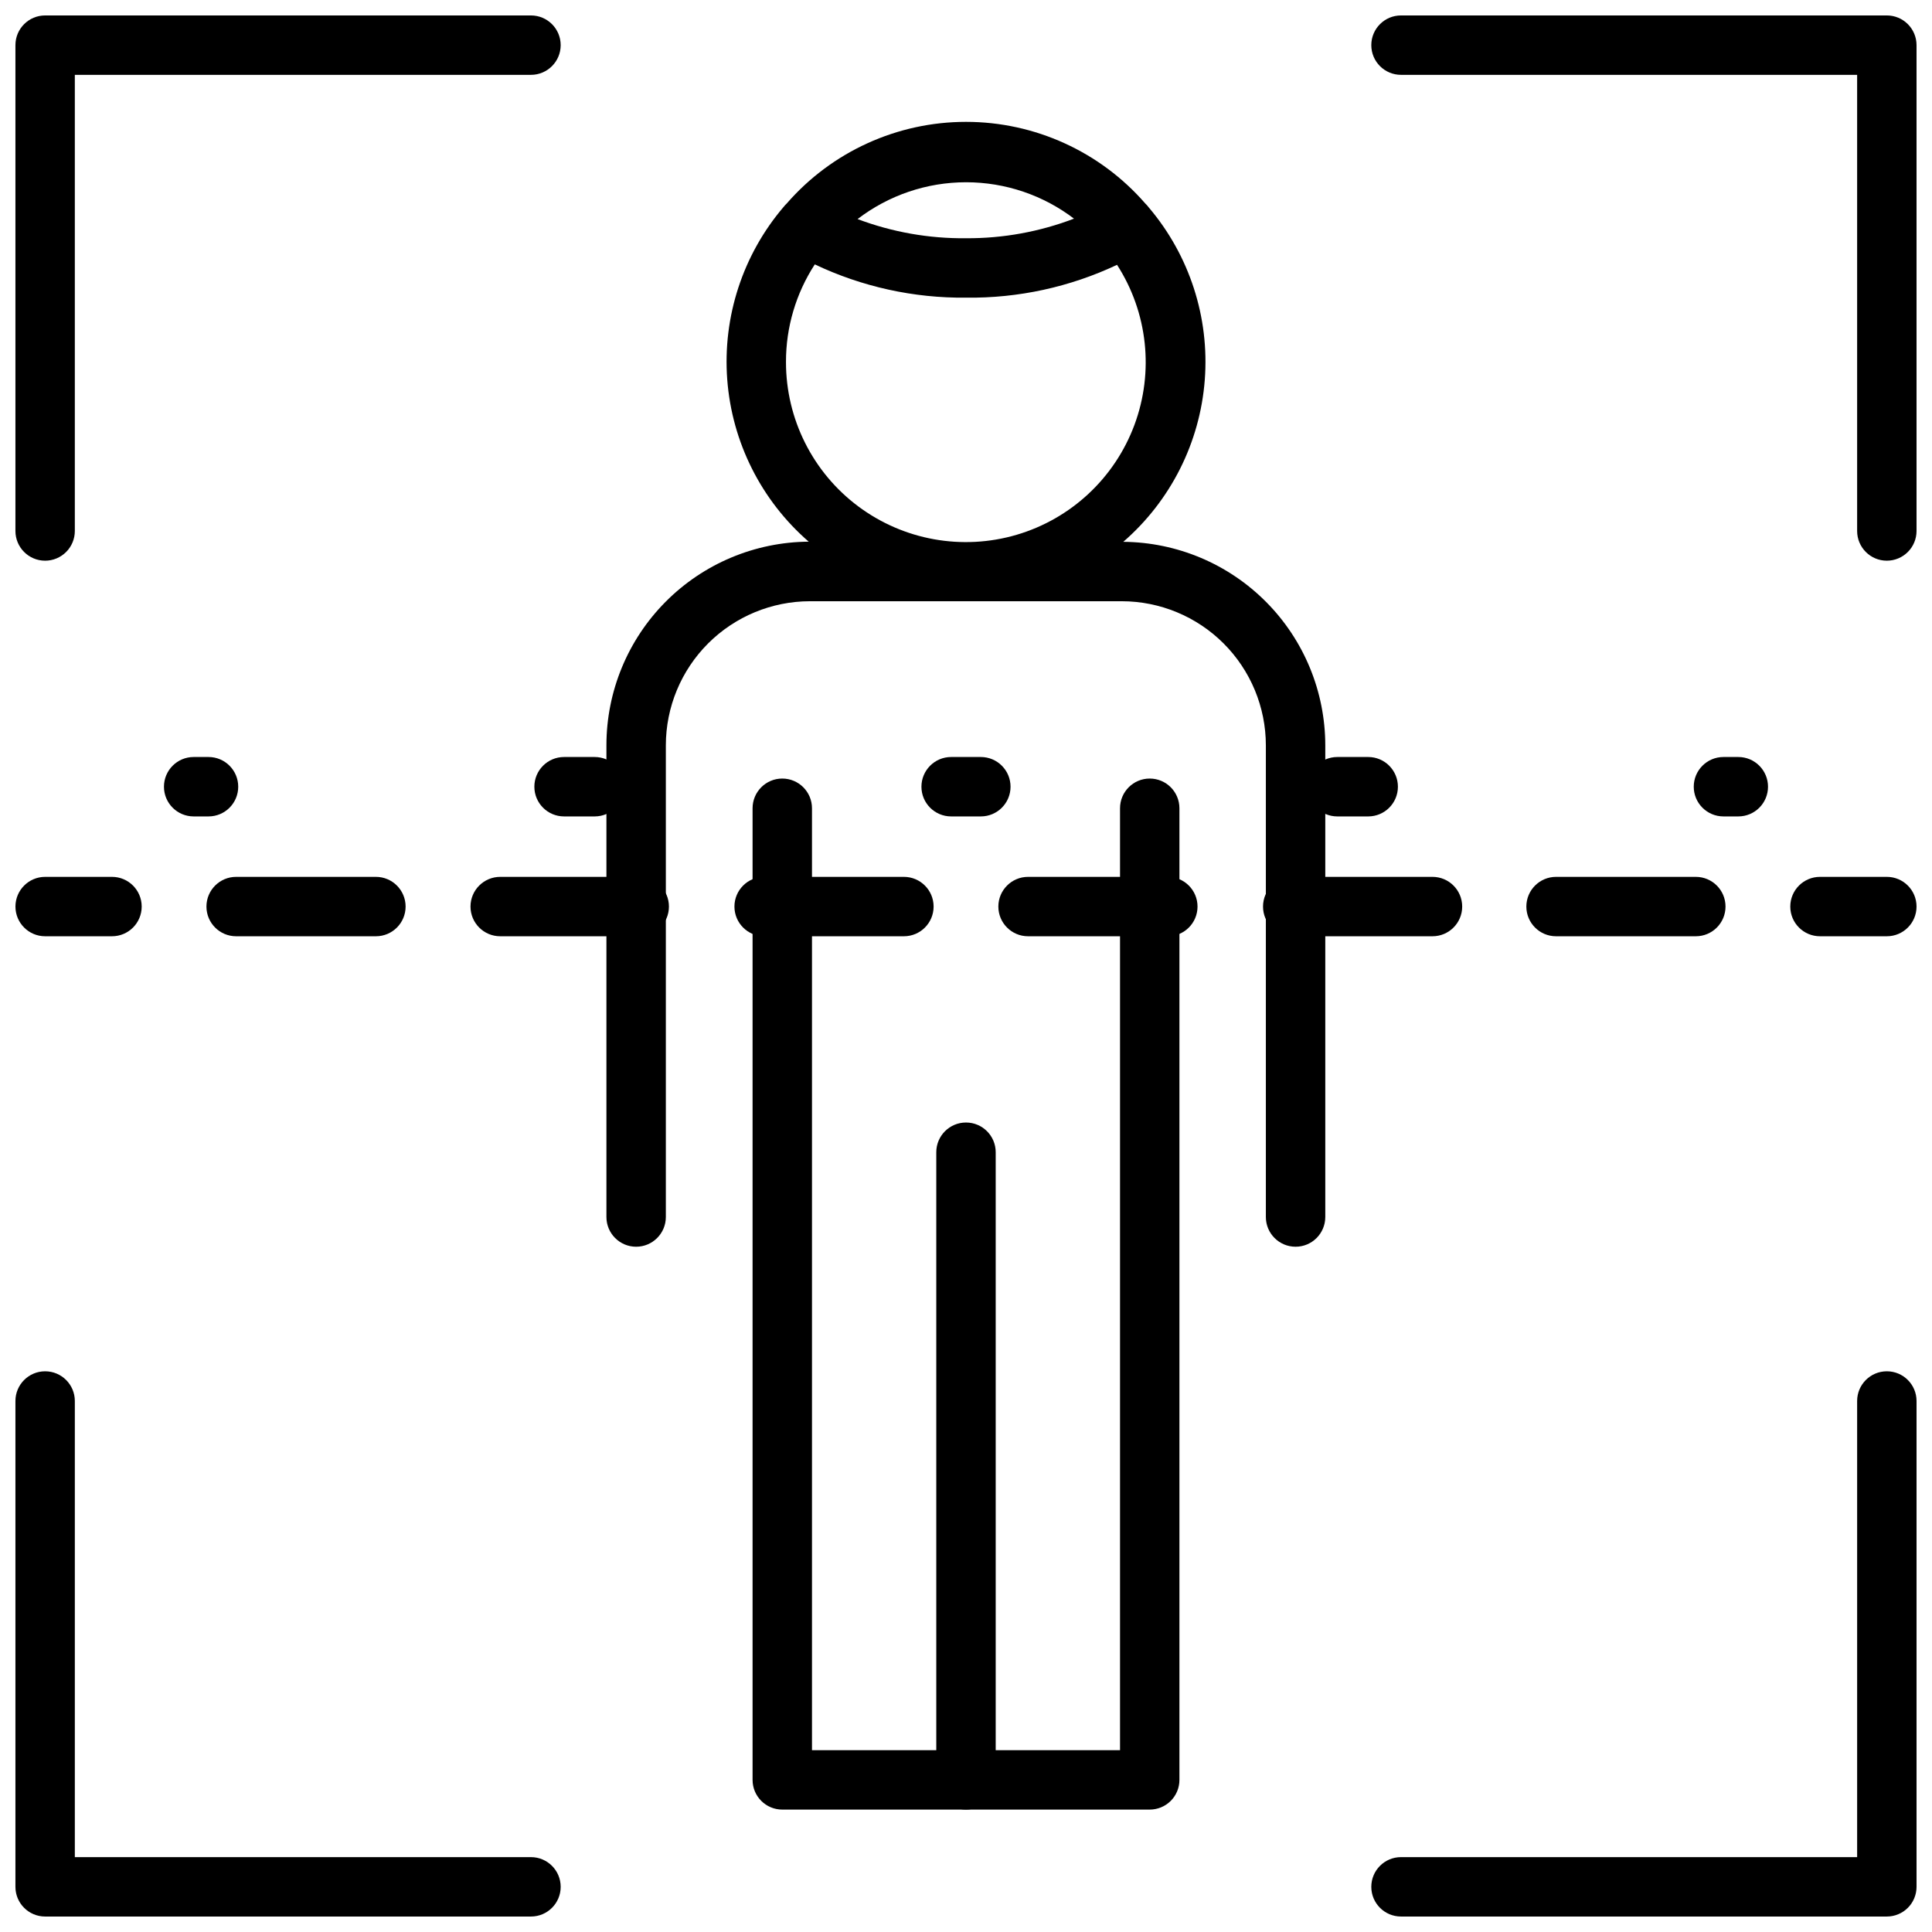 <?xml version="1.0" encoding="UTF-8"?>
<!-- Uploaded to: ICON Repo, www.svgrepo.com, Generator: ICON Repo Mixer Tools -->
<svg width="800px" height="800px" version="1.1" viewBox="144 144 512 512" xmlns="http://www.w3.org/2000/svg">
 <defs>
  <clipPath id="f">
   <path d="m148.09 148.09h144.91v144.91h-144.91z"/>
  </clipPath>
  <clipPath id="e">
   <path d="m507 507h144.9v144.9h-144.9z"/>
  </clipPath>
  <clipPath id="d">
   <path d="m507 148.09h144.9v144.91h-144.9z"/>
  </clipPath>
  <clipPath id="c">
   <path d="m148.09 507h144.91v144.9h-144.91z"/>
  </clipPath>
  <clipPath id="b">
   <path d="m148.09 376h33.906v17h-33.906z"/>
  </clipPath>
  <clipPath id="a">
   <path d="m618 376h33.902v17h-33.902z"/>
  </clipPath>
 </defs>
 <path d="m448.69 623.56h-97.379c-4.348 0-7.871-3.523-7.871-7.871v-257.49c0-4.348 3.523-7.875 7.871-7.875s7.875 3.527 7.875 7.875v249.62h81.633v-249.62c0-4.348 3.523-7.875 7.871-7.875s7.871 3.527 7.871 7.875v257.49c0 2.09-0.828 4.09-2.305 5.566-1.477 1.477-3.481 2.305-5.566 2.305z"/>
 <path d="m400 623.56c-4.348 0-7.875-3.523-7.875-7.871v-166.34c0-4.348 3.527-7.871 7.875-7.871s7.871 3.523 7.871 7.871v166.34c0 2.09-0.828 4.09-2.305 5.566-1.477 1.477-3.481 2.305-5.566 2.305z"/>
 <path d="m441.68 287.59c12.57-10.902 20.328-26.32 21.598-42.91 1.266-16.586-4.062-33.004-14.828-45.688-0.281-0.383-0.598-0.738-0.941-1.066-11.961-13.742-29.289-21.633-47.508-21.633-18.223 0-35.547 7.891-47.508 21.633-0.301 0.281-0.578 0.586-0.828 0.906-10.816 12.676-16.184 29.113-14.941 45.73 1.246 16.617 9.008 32.066 21.594 42.988-14.242 0.094-27.871 5.816-37.914 15.914-10.043 10.102-15.684 23.766-15.695 38.008v125.05c0 4.348 3.523 7.875 7.871 7.875s7.875-3.527 7.875-7.875v-125.01c0.008-10.121 4.035-19.824 11.191-26.984 7.16-7.156 16.863-11.184 26.988-11.195h82.656c10.121 0.012 19.824 4.039 26.984 11.195 7.156 7.16 11.184 16.863 11.191 26.984v125.01c0 4.348 3.527 7.875 7.875 7.875s7.871-3.527 7.871-7.875v-125.01c-0.012-14.23-5.641-27.879-15.668-37.977-10.023-10.102-23.633-15.832-37.863-15.945zm-12.949-85.688c-9.168 3.516-18.914 5.293-28.73 5.234-9.812 0.105-19.555-1.617-28.734-5.078 8.25-6.328 18.355-9.758 28.754-9.758 10.395 0 20.504 3.43 28.75 9.758zm-76.438 37.984c-0.012-9.168 2.641-18.137 7.637-25.82 12.512 5.941 26.215 8.957 40.07 8.816 13.828 0.176 27.516-2.801 40.027-8.699 8.137 12.629 9.844 28.352 4.606 42.434-5.238 14.078-16.805 24.867-31.215 29.109-14.414 4.238-29.98 1.438-42.012-7.559-12.027-9-19.109-23.141-19.113-38.164z"/>
 <g clip-path="url(#f)">
  <path d="m155.96 292.59c-4.348 0-7.871-3.527-7.871-7.875v-128.75c0-4.348 3.523-7.871 7.871-7.871h128.75c4.348 0 7.875 3.523 7.875 7.871s-3.527 7.871-7.875 7.871h-120.88v120.88c0 2.09-0.828 4.094-2.305 5.566-1.477 1.477-3.477 2.309-5.566 2.309z"/>
 </g>
 <g clip-path="url(#e)">
  <path d="m644.03 651.9h-128.75c-4.348 0-7.871-3.523-7.871-7.871s3.523-7.871 7.871-7.871h120.88v-120.88c0-4.348 3.523-7.871 7.871-7.871s7.871 3.523 7.871 7.871v128.75c0 2.086-0.828 4.09-2.305 5.566-1.477 1.477-3.481 2.305-5.566 2.305z"/>
 </g>
 <g clip-path="url(#d)">
  <path d="m644.03 292.59c-4.348 0-7.871-3.527-7.871-7.875v-120.88h-120.88c-4.348 0-7.871-3.523-7.871-7.871s3.523-7.871 7.871-7.871h128.75c2.086 0 4.09 0.828 5.566 2.305 1.477 1.477 2.305 3.481 2.305 5.566v128.75c0 2.09-0.828 4.094-2.305 5.566-1.477 1.477-3.481 2.309-5.566 2.309z"/>
 </g>
 <g clip-path="url(#c)">
  <path d="m284.71 651.9h-128.75c-4.348 0-7.871-3.523-7.871-7.871v-128.75c0-4.348 3.523-7.871 7.871-7.871s7.871 3.523 7.871 7.871v120.88h120.88c4.348 0 7.875 3.523 7.875 7.871s-3.527 7.871-7.875 7.871z"/>
 </g>
 <g clip-path="url(#b)">
  <path d="m173.68 392.12h-17.715c-4.348 0-7.871-3.523-7.871-7.871s3.523-7.871 7.871-7.871h17.715c4.348 0 7.871 3.523 7.871 7.871s-3.523 7.871-7.871 7.871z"/>
 </g>
 <path d="m593.41 392.12h-37.039c-4.348 0-7.871-3.523-7.871-7.871s3.523-7.871 7.871-7.871h37.039c4.348 0 7.871 3.523 7.871 7.871s-3.523 7.871-7.871 7.871zm-69.98 0h-36.844c-4.348 0-7.871-3.523-7.871-7.871s3.523-7.871 7.871-7.871h37.039c4.348 0 7.871 3.523 7.871 7.871s-3.523 7.871-7.871 7.871zm-69.945 0h-37.039c-4.348 0-7.871-3.523-7.871-7.871s3.523-7.871 7.871-7.871h37.039c4.348 0 7.871 3.523 7.871 7.871s-3.523 7.871-7.871 7.871zm-69.941 0h-37.039c-4.348 0-7.871-3.523-7.871-7.871s3.523-7.871 7.871-7.871h37.039c4.348 0 7.871 3.523 7.871 7.871s-3.523 7.871-7.871 7.871zm-70.141 0h-36.84c-4.348 0-7.875-3.523-7.875-7.871s3.527-7.871 7.875-7.871h36.84c4.348 0 7.871 3.523 7.871 7.871s-3.523 7.871-7.871 7.871zm-69.785 0h-37.039c-4.348 0-7.871-3.523-7.871-7.871s3.523-7.871 7.871-7.871h37.039c4.348 0 7.871 3.523 7.871 7.871s-3.523 7.871-7.871 7.871z"/>
 <g clip-path="url(#a)">
  <path d="m644.03 392.12h-17.711c-4.348 0-7.875-3.523-7.875-7.871s3.527-7.871 7.875-7.871h17.711c4.348 0 7.871 3.523 7.871 7.871s-3.523 7.871-7.871 7.871z"/>
 </g>
 <path d="m199.26 360.36h-3.938c-4.348 0-7.871-3.523-7.871-7.871 0-4.348 3.523-7.875 7.871-7.875h3.938c4.348 0 7.871 3.527 7.871 7.875 0 4.348-3.523 7.871-7.871 7.871z"/>
 <path d="m506.51 360.36h-8.109c-4.348 0-7.871-3.523-7.871-7.871 0-4.348 3.523-7.875 7.871-7.875h8.188c4.348 0 7.871 3.527 7.871 7.875 0 4.348-3.523 7.871-7.871 7.871zm-102.34 0h-8.109c-4.348 0-7.871-3.523-7.871-7.871 0-4.348 3.523-7.875 7.871-7.875h7.871c4.348 0 7.871 3.527 7.871 7.875 0 4.348-3.523 7.871-7.871 7.871zm-102.34 0h-8.348c-4.348 0-7.871-3.523-7.871-7.871 0-4.348 3.523-7.875 7.871-7.875h8.109c4.348 0 7.871 3.527 7.871 7.875 0 4.348-3.523 7.871-7.871 7.871z"/>
 <path d="m604.67 360.36h-3.938c-4.348 0-7.871-3.523-7.871-7.871 0-4.348 3.523-7.875 7.871-7.875h3.938c4.348 0 7.871 3.527 7.871 7.875 0 4.348-3.523 7.871-7.871 7.871z"/>
</svg>